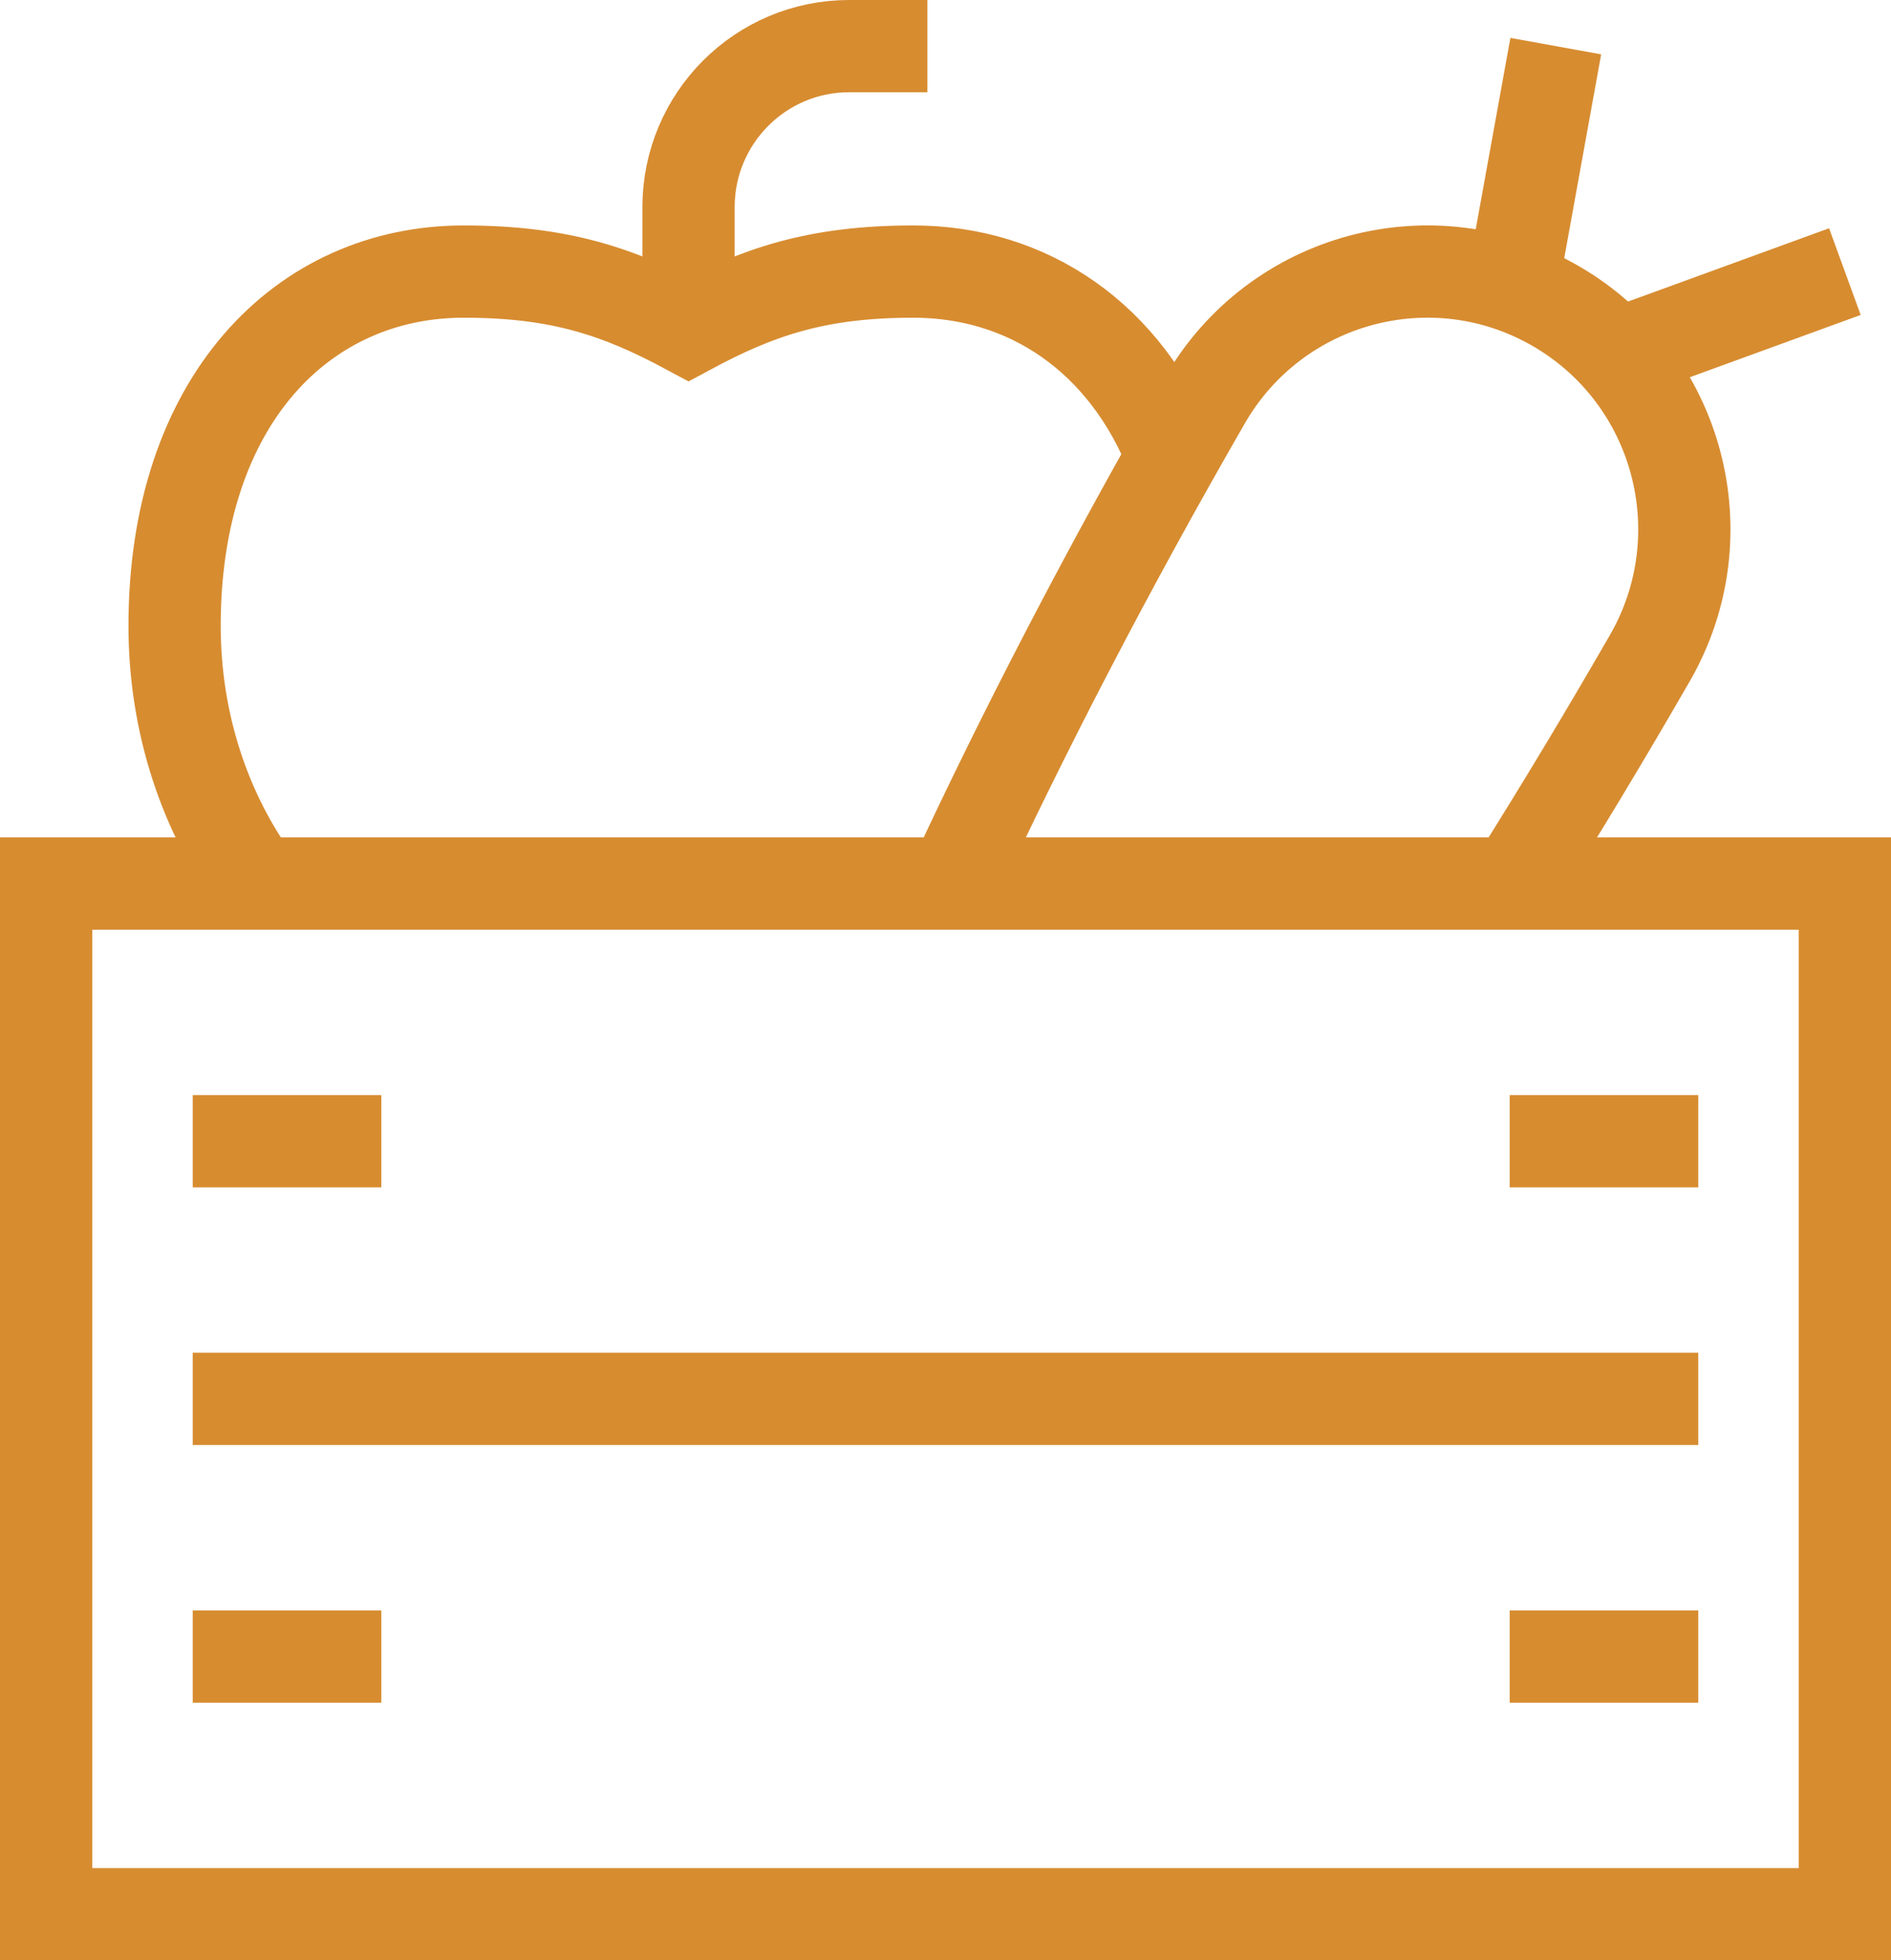 <?xml version="1.0" encoding="UTF-8"?>
<svg xmlns:xlink="http://www.w3.org/1999/xlink" xmlns="http://www.w3.org/2000/svg" width="82px" height="85px" viewBox="0 0 82 85" version="1.1">
  <g id="icnfruit-crate" fill-opacity="1" transform="translate(2 2)">
    <path d="M-12083 432L-12083 432L-12083 513L-12161 513L-12161 432L-12083 432Z" id="icnfruit-crate" fill="none" stroke="none"></path>
    <path d="M48.853 17.803C46.818 12.629 42.573 9.776 37.607 9.776C33.429 9.776 30.866 10.647 27.857 12.267C24.849 10.649 22.286 9.776 18.107 9.776C11.143 9.776 5.571 15.362 5.571 25.138C5.571 29.389 6.907 33.283 9.125 36.31" id="Path" fill="none" fill-rule="evenodd" stroke="#D78C30" stroke-width="4"></path>
    <path d="M68.098 13.386L78 9.776" id="Path" fill="none" fill-rule="evenodd" stroke="#D78C30" stroke-width="4"></path>
    <path d="M65.464 0L63.577 10.41" id="Path" fill="none" fill-rule="evenodd" stroke="#D78C30" stroke-width="4"></path>
    <path d="M36.214 0L34.821 0C30.976 0 27.857 3.127 27.857 6.983L27.857 11.172" id="Path" fill="none" fill-rule="evenodd" stroke="#D78C30" stroke-width="4" stroke-linecap="square"></path>
    <path d="M63.658 36.31C65.623 33.188 67.594 29.921 69.544 26.535C72.621 21.191 70.795 14.358 65.466 11.273C60.137 8.188 53.321 10.019 50.245 15.362C46.044 22.656 42.369 29.755 39.327 36.31" id="Path" fill="none" fill-rule="evenodd" stroke="#D78C30" stroke-width="4"></path>
    <path d="M0 36.31L78 36.31L78 81L0 81L0 36.31Z" id="Rectangle" fill="none" fill-rule="evenodd" stroke="#D78C30" stroke-width="4" stroke-linecap="square"></path>
    <path d="M8.357 47.483L12.536 47.483" id="Path" fill="none" fill-rule="evenodd" stroke="#D78C30" stroke-width="4" stroke-linecap="square"></path>
    <path d="M8.357 69.828L12.536 69.828" id="Path" fill="none" fill-rule="evenodd" stroke="#D78C30" stroke-width="4" stroke-linecap="square"></path>
    <path d="M65.464 47.483L69.643 47.483" id="Path" fill="none" fill-rule="evenodd" stroke="#D78C30" stroke-width="4" stroke-linecap="square"></path>
    <path d="M65.464 69.828L69.643 69.828" id="Path" fill="none" fill-rule="evenodd" stroke="#D78C30" stroke-width="4" stroke-linecap="square"></path>
    <path d="M8.357 58.655L69.643 58.655" id="Path" fill="none" fill-rule="evenodd" stroke="#D78C30" stroke-width="4" stroke-linecap="square"></path>
  </g>
</svg>
